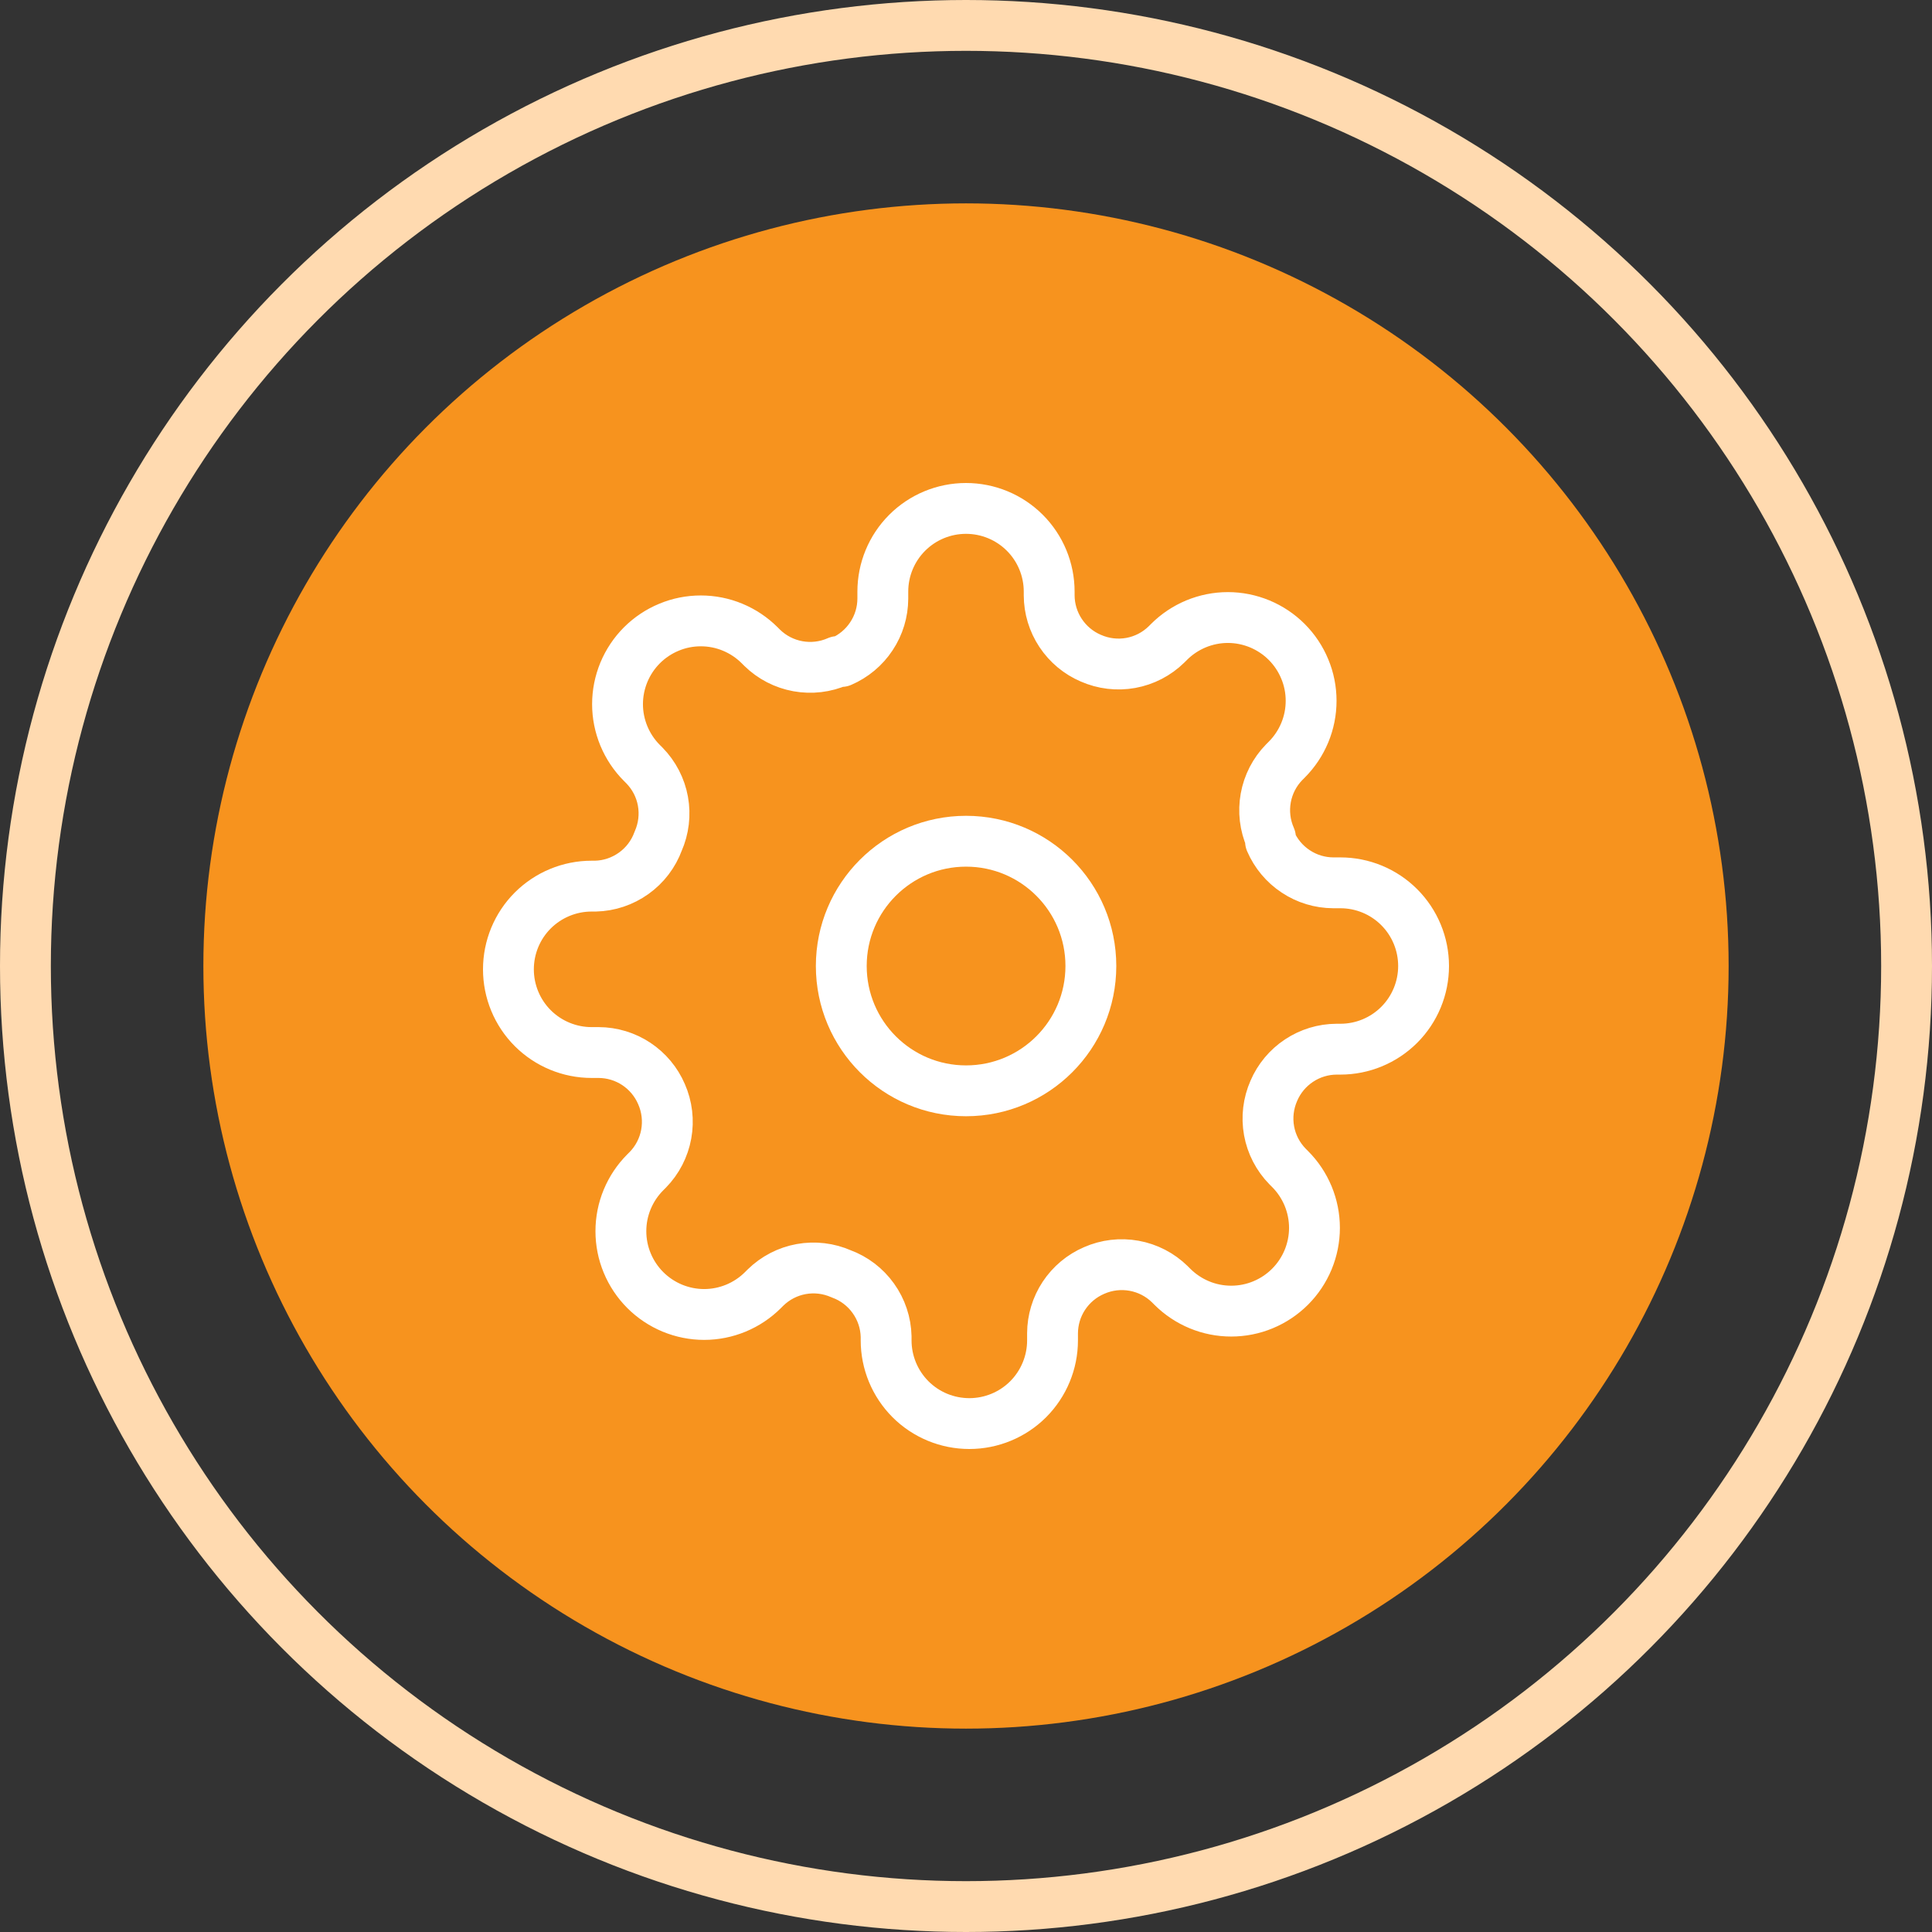 <?xml version="1.0" encoding="UTF-8"?> <svg xmlns="http://www.w3.org/2000/svg" width="38" height="38" viewBox="0 0 38 38" fill="none"><rect x="0" y="0" width="38" height="38" fill="#333333" stroke="none"/> <circle cx="19" cy="19" r="18.5" stroke="#FFDAB0"></circle> <circle cx="19" cy="19" r="15" fill="#F7931E"></circle> <path d="M19.001 21.455C20.357 21.455 21.456 20.356 21.456 19C21.456 17.645 20.357 16.546 19.001 16.546C17.646 16.546 16.547 17.645 16.547 19C16.547 20.356 17.646 21.455 19.001 21.455Z" stroke="white" stroke-linecap="round" stroke-linejoin="round"></path> <path d="M25.055 21.454C24.946 21.701 24.913 21.975 24.961 22.241C25.009 22.506 25.136 22.751 25.325 22.944L25.374 22.993C25.526 23.145 25.646 23.325 25.729 23.524C25.811 23.723 25.854 23.935 25.854 24.151C25.854 24.366 25.811 24.578 25.729 24.777C25.646 24.976 25.526 25.156 25.374 25.308C25.222 25.46 25.041 25.581 24.843 25.663C24.644 25.746 24.431 25.788 24.216 25.788C24.001 25.788 23.788 25.746 23.589 25.663C23.391 25.581 23.21 25.46 23.058 25.308L23.009 25.259C22.816 25.07 22.571 24.944 22.306 24.896C22.041 24.848 21.767 24.88 21.52 24.989C21.278 25.093 21.072 25.265 20.926 25.485C20.781 25.704 20.703 25.961 20.702 26.224V26.364C20.702 26.798 20.529 27.214 20.223 27.521C19.916 27.828 19.499 28 19.066 28C18.631 28 18.215 27.828 17.908 27.521C17.602 27.214 17.429 26.798 17.429 26.364V26.29C17.423 26.019 17.335 25.756 17.177 25.536C17.02 25.316 16.8 25.148 16.546 25.055C16.299 24.946 16.025 24.913 15.759 24.961C15.494 25.009 15.249 25.136 15.056 25.325L15.007 25.374C14.855 25.526 14.675 25.646 14.476 25.729C14.277 25.811 14.065 25.854 13.85 25.854C13.634 25.854 13.422 25.811 13.223 25.729C13.024 25.646 12.844 25.526 12.692 25.374C12.54 25.222 12.419 25.041 12.337 24.843C12.254 24.644 12.212 24.431 12.212 24.216C12.212 24.001 12.254 23.788 12.337 23.589C12.419 23.391 12.54 23.21 12.692 23.058L12.741 23.009C12.93 22.816 13.056 22.571 13.104 22.306C13.152 22.041 13.12 21.767 13.011 21.52C12.907 21.278 12.735 21.072 12.515 20.926C12.296 20.781 12.039 20.703 11.775 20.702H11.636C11.202 20.702 10.786 20.529 10.479 20.223C10.172 19.916 10 19.499 10 19.066C10 18.631 10.172 18.215 10.479 17.908C10.786 17.602 11.202 17.429 11.636 17.429H11.71C11.981 17.423 12.243 17.335 12.464 17.177C12.684 17.02 12.852 16.8 12.945 16.546C13.054 16.299 13.087 16.025 13.039 15.759C12.991 15.494 12.864 15.249 12.675 15.056L12.626 15.007C12.474 14.855 12.354 14.675 12.271 14.476C12.189 14.277 12.146 14.065 12.146 13.85C12.146 13.634 12.189 13.422 12.271 13.223C12.354 13.024 12.474 12.844 12.626 12.692C12.778 12.54 12.959 12.419 13.158 12.337C13.356 12.254 13.569 12.212 13.784 12.212C13.999 12.212 14.212 12.254 14.411 12.337C14.609 12.419 14.79 12.54 14.942 12.692L14.991 12.741C15.184 12.93 15.429 13.056 15.694 13.104C15.96 13.152 16.233 13.12 16.48 13.011H16.546C16.787 12.907 16.994 12.735 17.139 12.515C17.285 12.296 17.363 12.039 17.364 11.775V11.636C17.364 11.202 17.536 10.786 17.843 10.479C18.15 10.172 18.566 10 19 10C19.434 10 19.85 10.172 20.157 10.479C20.464 10.786 20.636 11.202 20.636 11.636V11.71C20.637 11.973 20.715 12.23 20.861 12.45C21.006 12.669 21.213 12.842 21.454 12.945C21.701 13.054 21.975 13.087 22.241 13.039C22.506 12.991 22.751 12.864 22.944 12.675L22.993 12.626C23.145 12.474 23.325 12.354 23.524 12.271C23.723 12.189 23.935 12.146 24.151 12.146C24.366 12.146 24.578 12.189 24.777 12.271C24.976 12.354 25.156 12.474 25.308 12.626C25.46 12.778 25.581 12.959 25.663 13.158C25.746 13.356 25.788 13.569 25.788 13.784C25.788 13.999 25.746 14.212 25.663 14.411C25.581 14.609 25.46 14.79 25.308 14.942L25.259 14.991C25.07 15.184 24.944 15.429 24.896 15.694C24.848 15.96 24.88 16.233 24.989 16.48V16.546C25.093 16.787 25.265 16.994 25.485 17.139C25.704 17.285 25.961 17.363 26.224 17.364H26.364C26.798 17.364 27.214 17.536 27.521 17.843C27.828 18.15 28 18.566 28 19C28 19.434 27.828 19.85 27.521 20.157C27.214 20.464 26.798 20.636 26.364 20.636H26.29C26.027 20.637 25.77 20.715 25.55 20.861C25.331 21.006 25.158 21.213 25.055 21.454Z" stroke="white" stroke-linecap="round" stroke-linejoin="round"></path> </svg> 